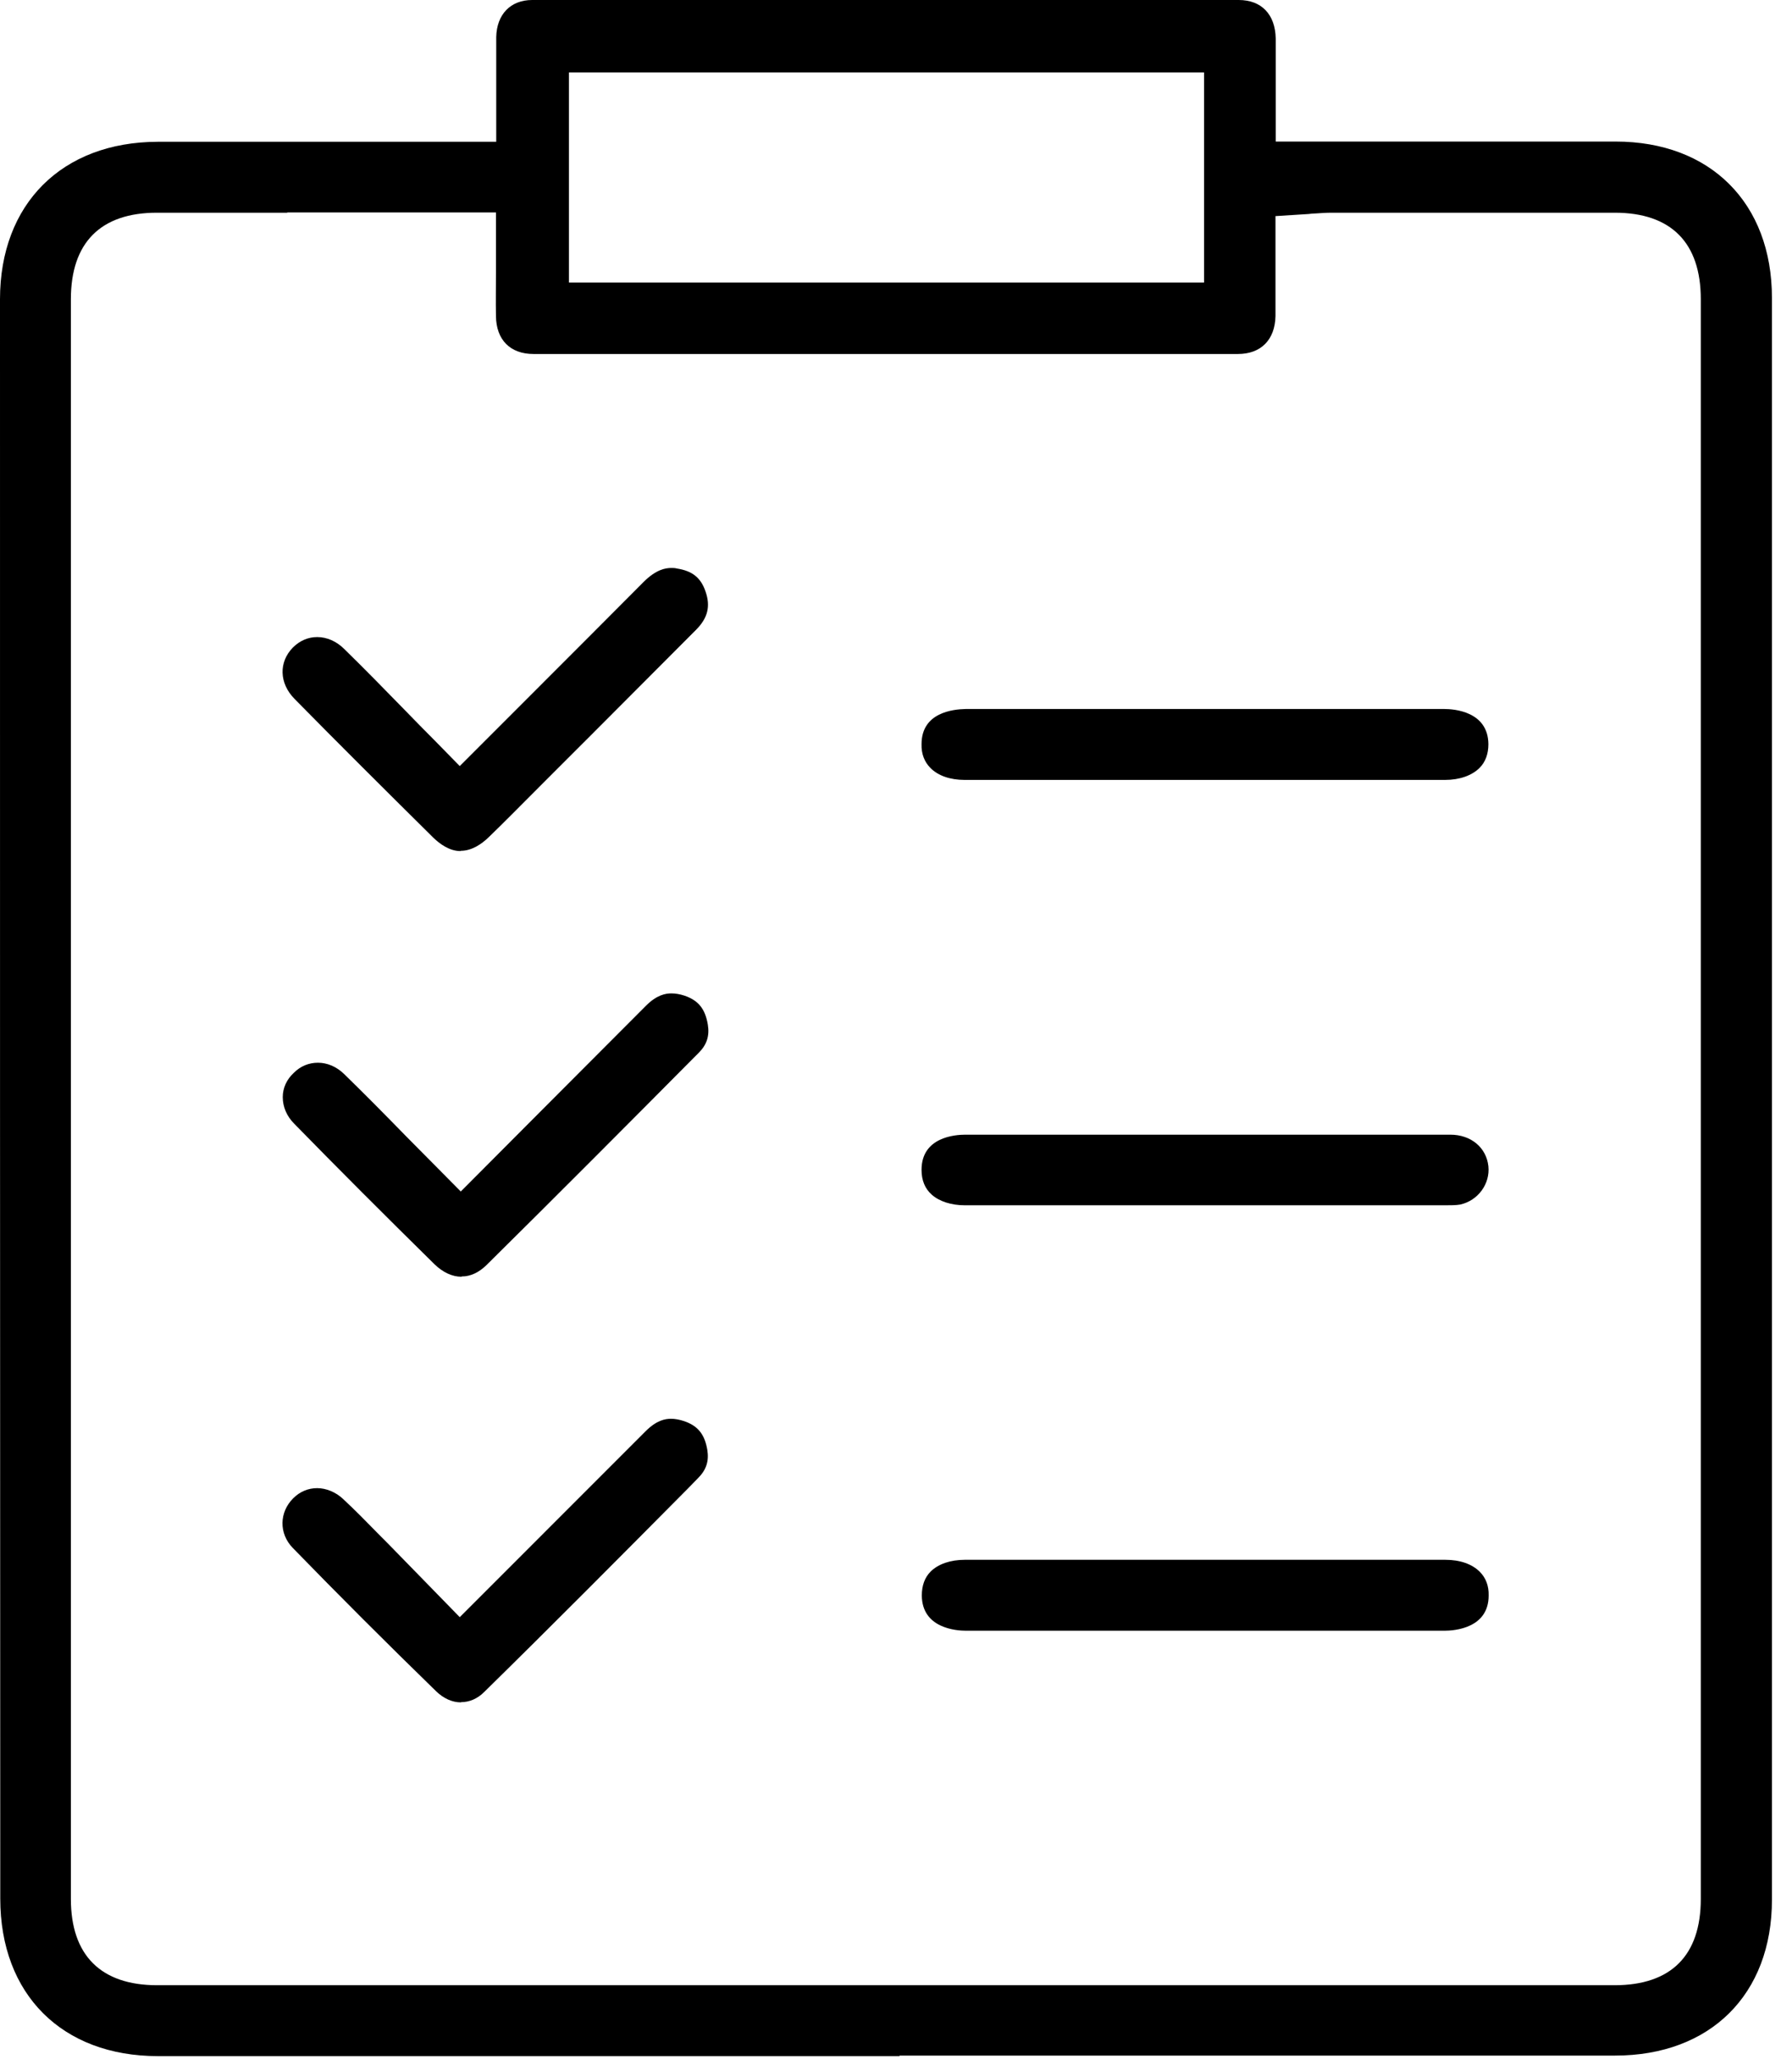 <svg width="47" height="54" viewBox="0 0 47 54" fill="none" xmlns="http://www.w3.org/2000/svg">
<g clip-path="url(#clip0_1504_3213)">
<path d="M23.596 53.918C17.109 53.918 10.622 53.918 4.142 53.918C1.627 53.918 0.007 52.298 0.007 49.789C0 35.811 0 21.826 0 7.847C0 5.345 1.627 3.725 4.135 3.718C5.072 3.718 6.002 3.718 6.938 3.718H13.015V2.789C13.015 2.57 13.015 2.365 13.015 2.16C13.015 1.743 13.015 1.353 13.015 0.971C13.028 0.376 13.391 0 13.958 0C17.068 0 20.178 0 23.288 0C26.398 0 29.42 0 32.489 0C33.084 0 33.446 0.376 33.459 1.005C33.459 1.388 33.459 1.77 33.459 2.181C33.459 2.379 33.459 2.577 33.459 2.782V3.712H39.543C40.486 3.712 41.43 3.712 42.373 3.712C44.861 3.712 46.474 5.325 46.474 7.813C46.474 21.812 46.474 35.811 46.474 49.817C46.474 52.298 44.861 53.904 42.359 53.904C36.105 53.904 29.843 53.904 23.589 53.904L23.596 53.918ZM7.533 5.578C6.391 5.578 5.256 5.578 4.115 5.578C2.638 5.578 1.859 6.364 1.859 7.847C1.859 21.832 1.859 35.811 1.859 49.796C1.859 51.273 2.645 52.059 4.122 52.059C10.492 52.059 16.863 52.059 23.234 52.059C29.604 52.059 35.975 52.059 42.346 52.059C43.829 52.059 44.608 51.279 44.608 49.796C44.608 35.811 44.608 21.832 44.608 7.847C44.608 6.364 43.829 5.578 42.352 5.578C41.32 5.578 40.288 5.578 39.256 5.578C37.807 5.578 36.358 5.578 34.915 5.578C34.765 5.578 34.628 5.591 34.492 5.598C34.437 5.598 34.382 5.605 34.321 5.612L33.453 5.667V6.535C33.453 6.733 33.453 6.924 33.453 7.116C33.453 7.526 33.453 7.909 33.453 8.291C33.439 8.913 33.07 9.283 32.468 9.283C29.399 9.283 26.323 9.283 23.254 9.283C20.185 9.283 17.082 9.283 13.992 9.283C13.384 9.283 13.015 8.913 13.008 8.291C13.001 7.909 13.008 7.519 13.008 7.109C13.008 6.911 13.008 6.706 13.008 6.501V5.571H7.533V5.578ZM14.922 7.41H31.58V1.9H14.922V7.41Z" fill="black"/>
<path d="M31.559 20.452C29.474 20.452 27.39 20.452 25.298 20.452C24.922 20.452 24.601 20.342 24.402 20.137C24.245 19.98 24.163 19.768 24.17 19.515C24.17 18.688 24.984 18.599 25.332 18.592C26.2 18.592 27.068 18.592 27.93 18.592H35.319C36.173 18.592 37.021 18.592 37.875 18.592C38.149 18.592 39.03 18.661 39.037 19.515C39.037 19.768 38.962 19.98 38.805 20.137C38.607 20.335 38.285 20.452 37.903 20.452C35.79 20.452 33.671 20.452 31.559 20.452Z" fill="black"/>
<path d="M27.868 31.607C27.014 31.607 26.166 31.607 25.312 31.607C24.949 31.607 24.635 31.505 24.437 31.327C24.259 31.17 24.17 30.951 24.17 30.677C24.17 29.816 25.052 29.755 25.319 29.755H25.735C27.752 29.755 29.768 29.755 31.792 29.755C33.815 29.755 35.961 29.755 38.039 29.755C38.579 29.755 38.983 30.09 39.037 30.582C39.085 31.047 38.764 31.484 38.299 31.587C38.19 31.607 38.026 31.607 37.896 31.607H37.8C36.652 31.607 35.496 31.607 34.348 31.607H27.868Z" fill="black"/>
<path d="M27.848 42.763C27.014 42.763 26.173 42.763 25.339 42.763C25.066 42.763 24.184 42.694 24.177 41.84C24.177 41.58 24.252 41.368 24.409 41.211C24.608 41.013 24.929 40.903 25.305 40.903C27.403 40.903 29.509 40.903 31.607 40.903C33.706 40.903 35.811 40.903 37.909 40.903C38.292 40.903 38.607 41.013 38.812 41.218C38.969 41.375 39.051 41.587 39.044 41.84C39.044 42.694 38.156 42.763 37.882 42.763C37.021 42.763 36.16 42.763 35.291 42.763H27.848Z" fill="black"/>
<path d="M12.078 22.318C11.784 22.318 11.531 22.126 11.367 21.969C10.055 20.67 8.859 19.481 7.724 18.326C7.321 17.916 7.307 17.362 7.683 16.979C7.861 16.802 8.079 16.706 8.319 16.706C8.572 16.706 8.825 16.815 9.03 17.02C9.57 17.547 10.089 18.08 10.643 18.647C10.889 18.9 11.142 19.16 11.402 19.419L12.058 20.089L13.917 18.23C14.922 17.225 15.899 16.248 16.877 15.264C17.205 14.935 17.451 14.894 17.608 14.894C17.656 14.894 17.704 14.894 17.752 14.908C18.155 14.97 18.381 15.147 18.504 15.51C18.64 15.899 18.565 16.207 18.251 16.521C17.335 17.444 16.412 18.36 15.496 19.283L14.525 20.253C14.354 20.424 14.184 20.595 14.013 20.766C13.616 21.163 13.213 21.573 12.81 21.962C12.646 22.119 12.386 22.311 12.085 22.311L12.078 22.318Z" fill="black"/>
<path d="M12.099 33.48C11.86 33.48 11.613 33.364 11.395 33.152C10.075 31.853 8.872 30.65 7.717 29.468C7.519 29.269 7.416 29.023 7.416 28.77C7.416 28.531 7.519 28.306 7.704 28.135C7.881 27.957 8.1 27.868 8.339 27.868C8.585 27.868 8.825 27.971 9.023 28.162C9.57 28.695 10.103 29.235 10.663 29.809C10.916 30.062 11.169 30.322 11.429 30.582L12.085 31.245L13.965 29.358C14.976 28.347 15.961 27.355 16.945 26.371C17.232 26.084 17.465 26.05 17.608 26.05C17.718 26.05 17.834 26.07 17.957 26.111C18.319 26.235 18.497 26.46 18.565 26.87C18.613 27.164 18.538 27.396 18.326 27.608L18.244 27.69C16.453 29.495 14.594 31.361 12.755 33.179C12.557 33.371 12.338 33.473 12.112 33.473L12.099 33.48Z" fill="black"/>
<path d="M12.092 44.642C11.86 44.642 11.634 44.54 11.436 44.348C10.137 43.084 8.872 41.819 7.676 40.589C7.314 40.213 7.321 39.659 7.69 39.29C7.868 39.112 8.086 39.024 8.319 39.024C8.551 39.024 8.811 39.126 9.009 39.318C9.324 39.611 9.624 39.919 9.939 40.24L10.178 40.48C10.445 40.753 10.711 41.026 10.998 41.32L12.058 42.407L13.958 40.507C14.963 39.502 15.947 38.518 16.931 37.533C17.225 37.239 17.451 37.205 17.601 37.205C17.704 37.205 17.82 37.226 17.943 37.267C18.305 37.39 18.483 37.615 18.551 38.019C18.599 38.313 18.524 38.545 18.312 38.757L18.039 39.037C16.296 40.794 14.491 42.612 12.7 44.369C12.523 44.547 12.311 44.636 12.092 44.636V44.642Z" fill="black"/>
</g>
<defs>
<clipPath id="clip0_1504_3213">
<rect width="46.481" height="54" fill="white"/>
</clipPath>
</defs>
</svg>
